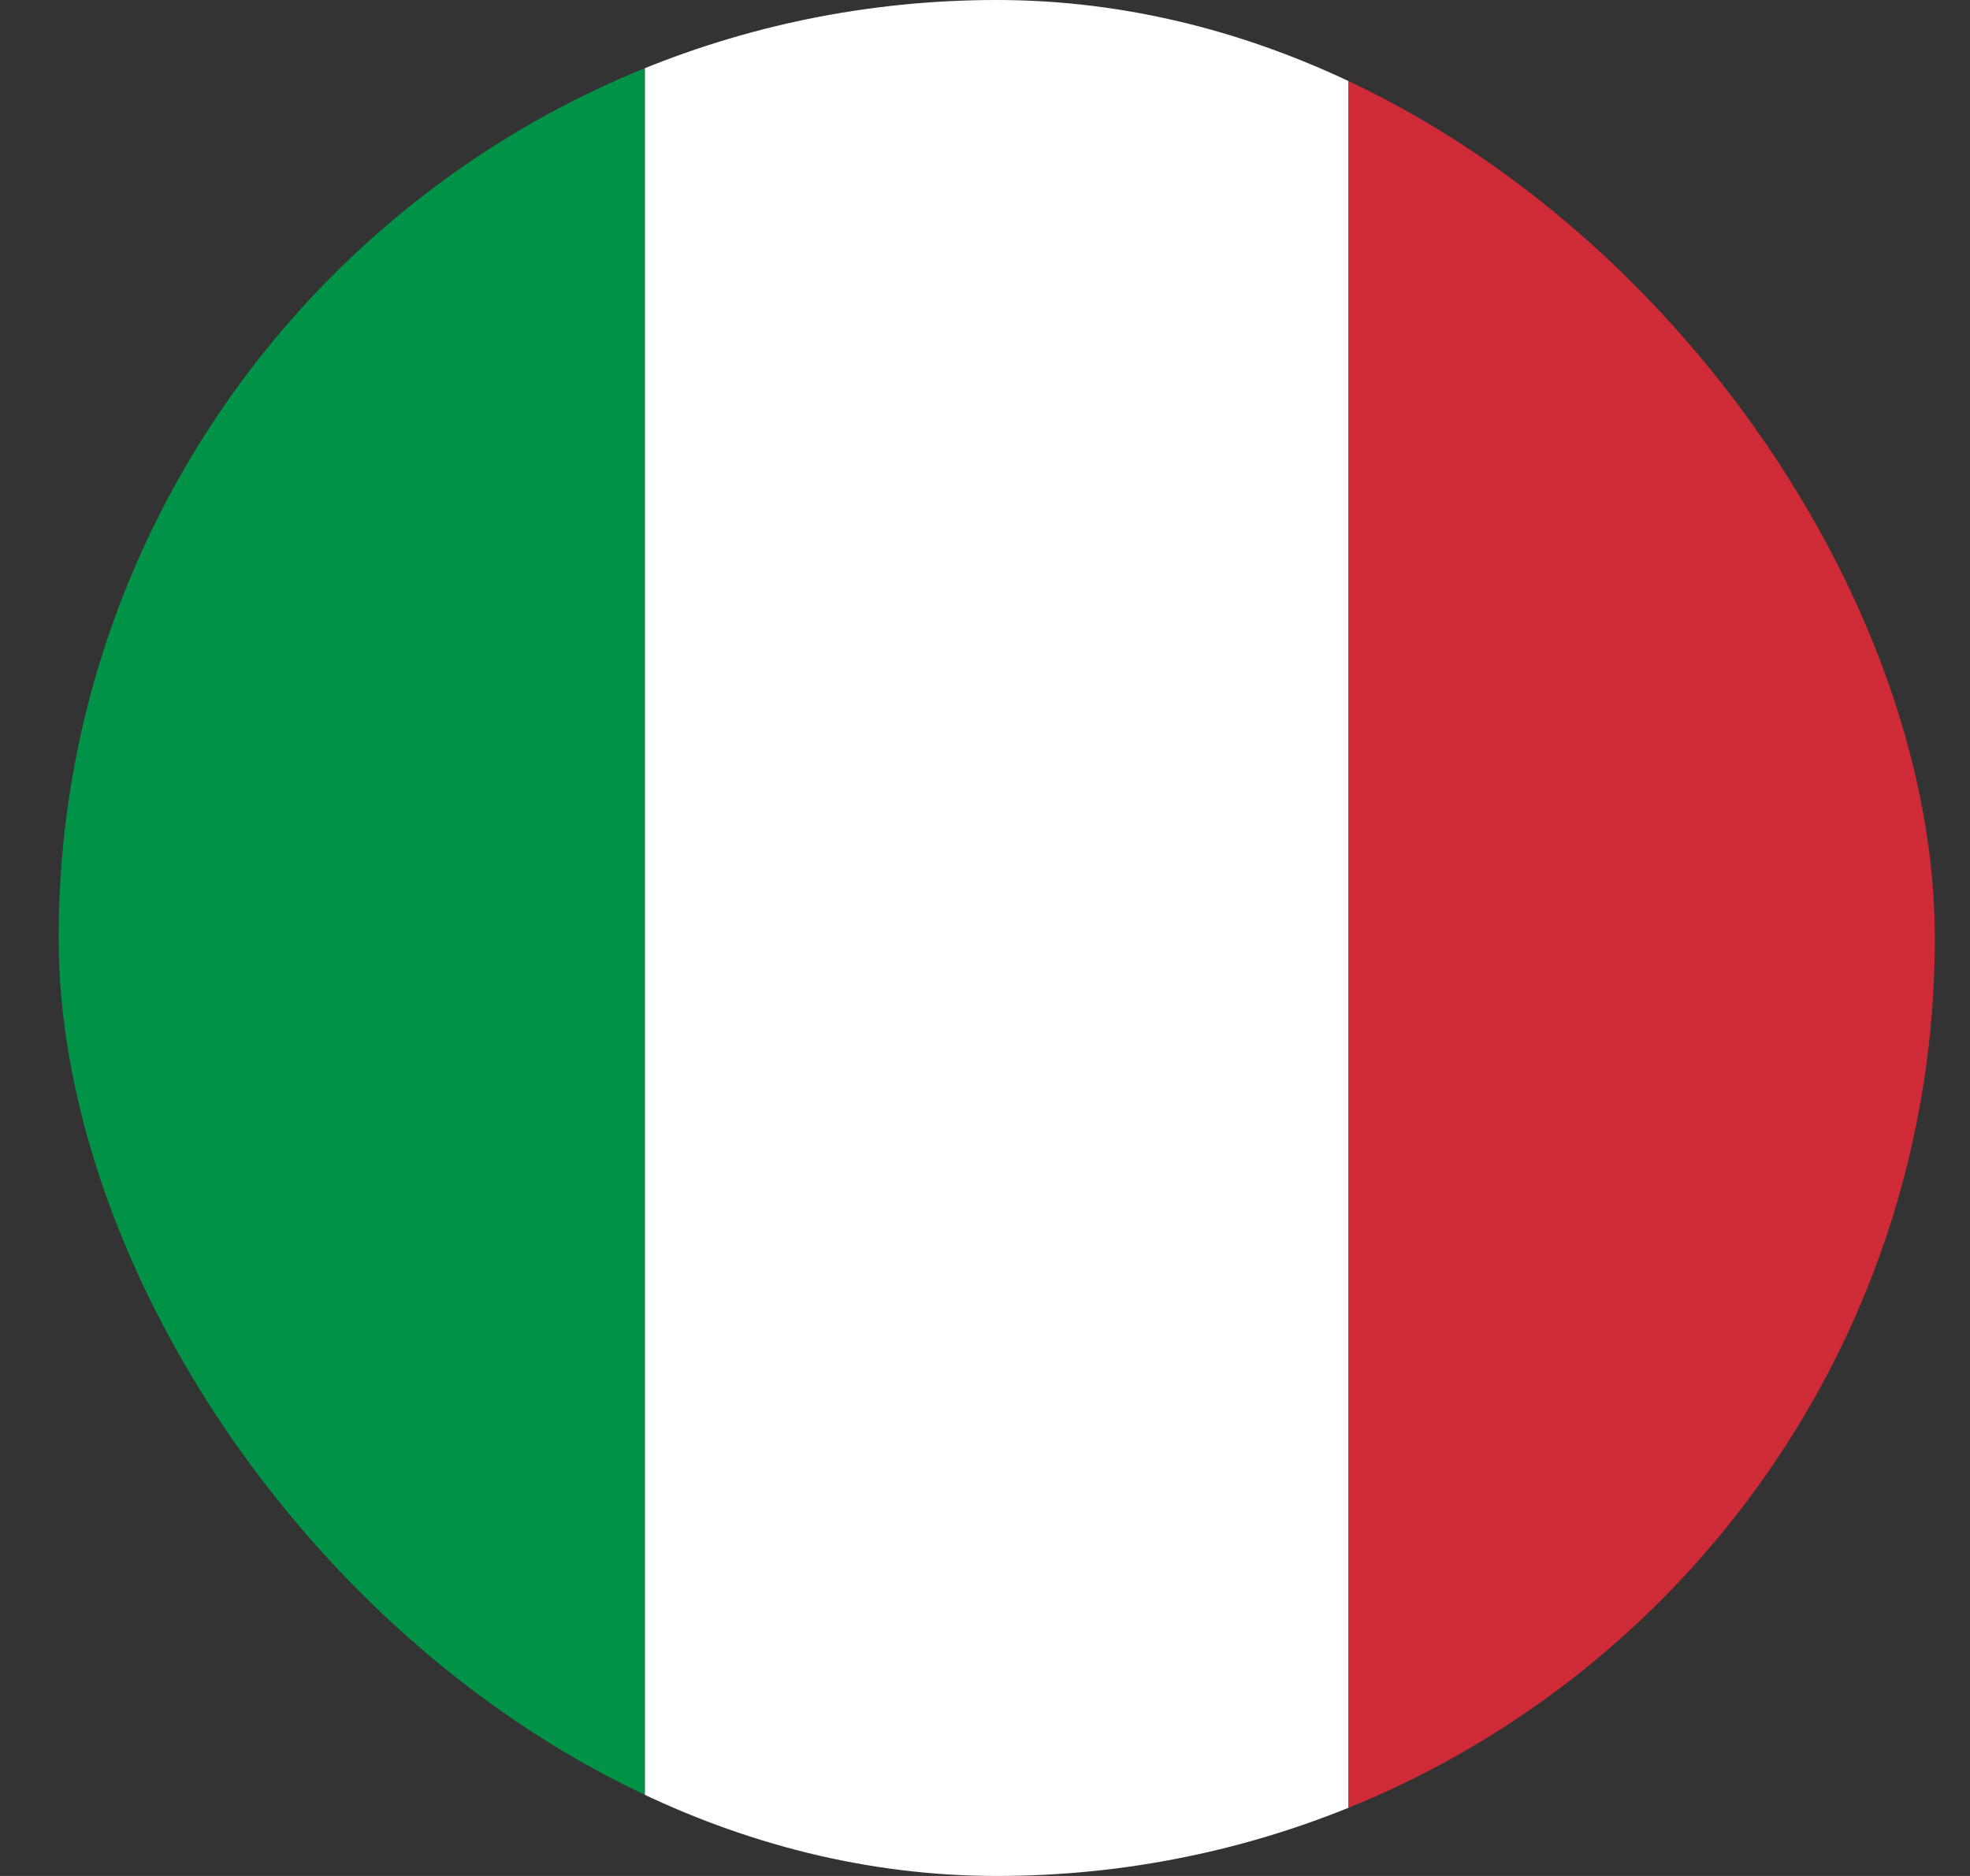 <svg width="21" height="20" viewBox="0 0 21 20" fill="none" xmlns="http://www.w3.org/2000/svg">
<rect x="0" y="0" width="21" height="20" fill="#333333" stroke="none"/>
<g clip-path="url(#clip0_2213_14828)">
<path d="M6.875 0H0.625V20H6.875V0Z" fill="#009246"/>
<path d="M14.375 0H6.875V20H14.375V0Z" fill="white"/>
<path d="M20.625 0H14.375V20H20.625V0Z" fill="#CE2B37"/>
</g>
<defs>
<clipPath id="clip0_2213_14828">
<rect x="0.625" width="20" height="20" rx="10" fill="white"/>
</clipPath>
</defs>
</svg>
